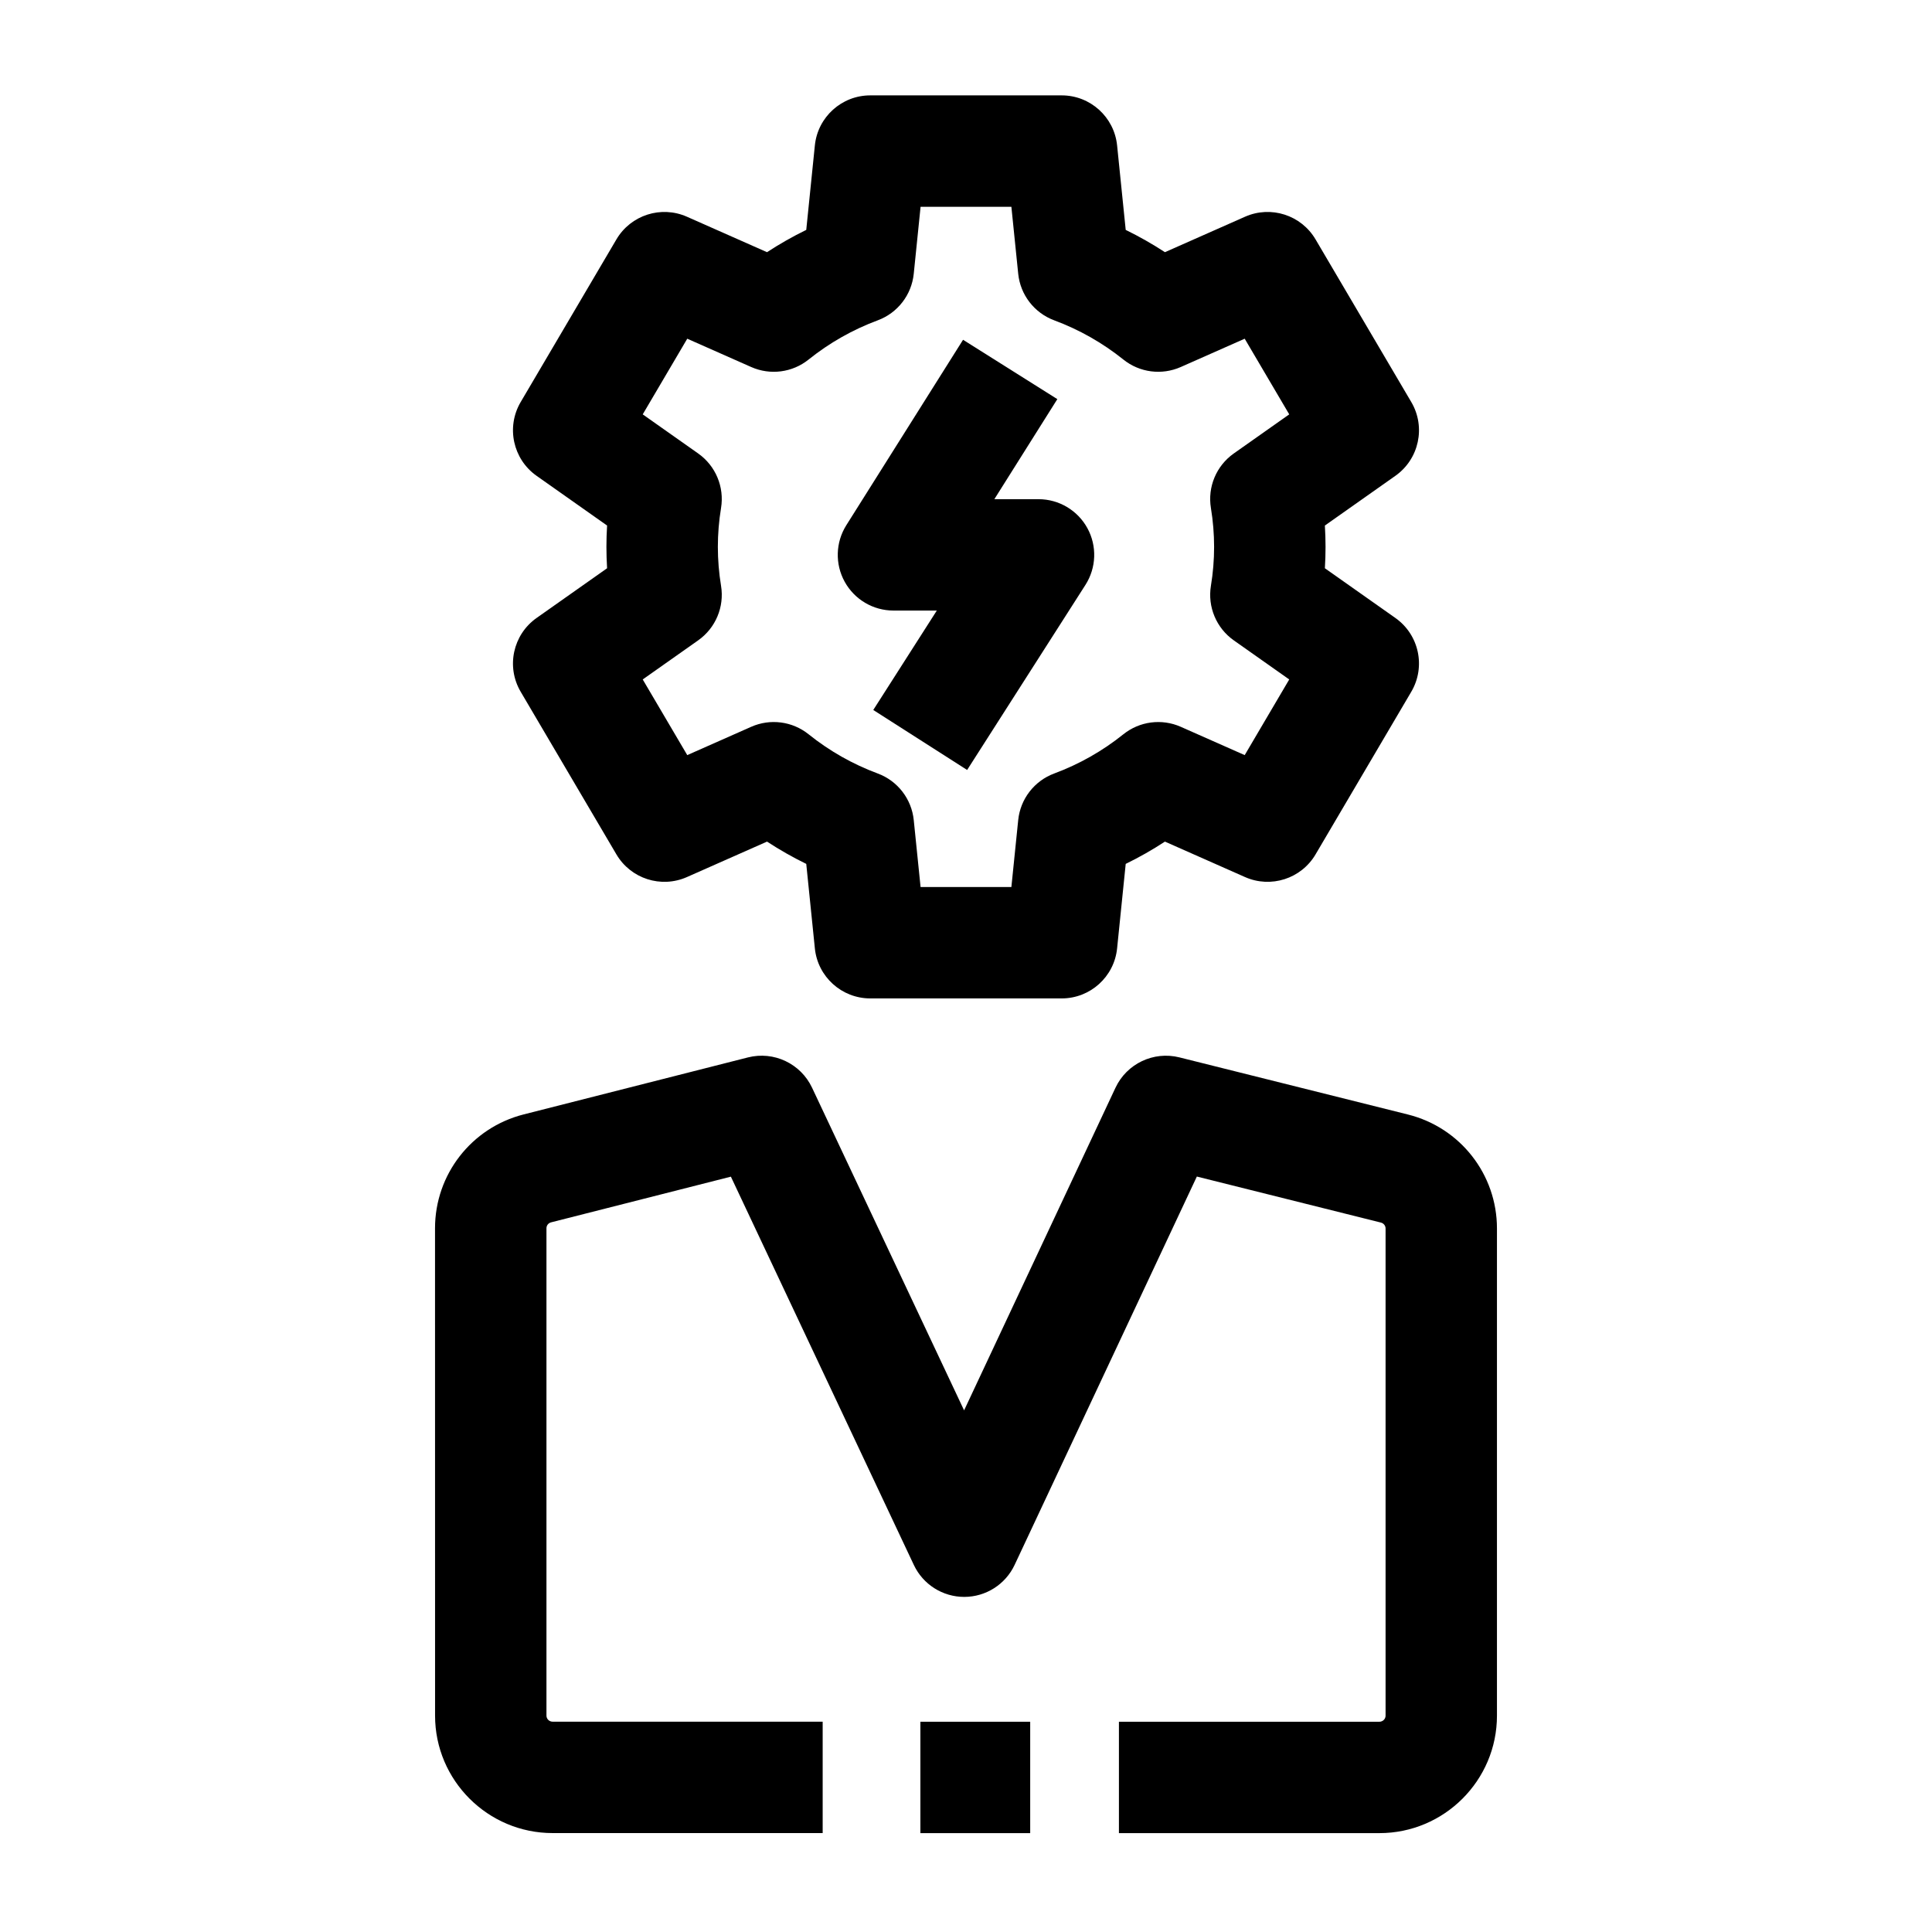 <?xml version="1.0" encoding="UTF-8"?>
<!-- Uploaded to: SVG Repo, www.svgrepo.com, Generator: SVG Repo Mixer Tools -->
<svg fill="#000000" width="800px" height="800px" version="1.1" viewBox="144 144 512 512" xmlns="http://www.w3.org/2000/svg">
 <g>
  <path d="m509.55 629.8h-69.023v-29.52h69.023c0.906 0 1.641-0.719 1.641-1.605v-129.12c0-0.734-0.508-1.375-1.234-1.559l-48.781-12.199-48.289 102.91c-2.43 5.18-7.633 8.484-13.348 8.488h-0.012c-5.715 0-10.918-3.297-13.352-8.469l-48.484-102.9-47.648 12.109c-0.723 0.184-1.227 0.824-1.227 1.555v129.17c0 0.887 0.734 1.605 1.641 1.605h71.559v29.52h-71.559c-17.184 0-31.16-13.965-31.16-31.125l-0.012-129.16c0-14.246 9.656-26.652 23.477-30.164l59.449-15.109c6.848-1.738 13.973 1.621 16.988 8.016l40.297 85.516 40.117-85.492c2.996-6.391 10.098-9.758 16.941-8.051l60.562 15.141c13.891 3.473 23.594 15.891 23.594 30.195v129.12c0 17.16-13.98 31.125-31.16 31.125z"/>
  <path d="m387.91 600.28h29.102v29.52h-29.102z"/>
  <path d="m425.36 408.59h-50.73c-7.57 0-13.918-5.731-14.684-13.262l-2.281-22.387c-3.586-1.75-7.055-3.723-10.395-5.906l-21.223 9.395c-6.856 3.035-14.895 0.449-18.695-6.012l-25.367-43.098c-3.898-6.621-2.062-15.121 4.215-19.551l18.684-13.176c-0.113-1.887-0.176-3.777-0.176-5.66s0.059-3.773 0.176-5.66l-18.684-13.176c-6.277-4.426-8.109-12.93-4.215-19.551l25.367-43.098c3.801-6.457 11.836-9.047 18.695-6.012l21.223 9.395c3.336-2.184 6.805-4.156 10.395-5.906l2.281-22.387c0.766-7.531 7.113-13.262 14.684-13.262h50.73c7.57 0 13.918 5.731 14.684 13.262l2.281 22.387c3.586 1.75 7.055 3.723 10.395 5.906l21.223-9.395c6.859-3.035 14.895-0.449 18.695 6.012l25.367 43.098c3.898 6.621 2.062 15.121-4.215 19.551l-18.684 13.176c0.113 1.887 0.176 3.777 0.176 5.66s-0.059 3.773-0.176 5.66l18.684 13.176c6.277 4.426 8.109 12.93 4.215 19.551l-25.367 43.098c-3.801 6.461-11.84 9.043-18.695 6.012l-21.223-9.395c-3.336 2.184-6.805 4.156-10.395 5.906l-2.281 22.387c-0.766 7.531-7.109 13.262-14.684 13.262zm-37.398-29.52h24.066l1.809-17.746c0.57-5.594 4.269-10.379 9.539-12.34 6.644-2.469 12.812-5.965 18.324-10.391 4.301-3.449 10.168-4.215 15.211-1.984l16.949 7.504 11.801-20.051-14.695-10.363c-4.625-3.262-6.977-8.879-6.059-14.461 0.562-3.406 0.844-6.871 0.844-10.301 0-3.43-0.285-6.898-0.844-10.301-0.922-5.582 1.434-11.199 6.059-14.461l14.695-10.363-11.801-20.051-16.949 7.504c-5.043 2.231-10.91 1.469-15.211-1.984-5.516-4.426-11.68-7.922-18.324-10.391-5.269-1.961-8.969-6.742-9.539-12.336l-1.809-17.746h-24.066l-1.809 17.746c-0.57 5.594-4.269 10.379-9.539 12.336-6.648 2.473-12.812 5.969-18.324 10.391-4.301 3.453-10.168 4.219-15.211 1.984l-16.949-7.504-11.801 20.051 14.695 10.363c4.625 3.262 6.977 8.879 6.059 14.461-0.562 3.406-0.844 6.871-0.844 10.301 0 3.43 0.285 6.898 0.844 10.301 0.922 5.582-1.434 11.199-6.059 14.461l-14.695 10.363 11.801 20.051 16.949-7.504c5.043-2.231 10.91-1.469 15.211 1.984 5.516 4.426 11.68 7.922 18.324 10.391 5.269 1.961 8.969 6.746 9.539 12.34z"/>
  <path d="m400.3 348.05-24.875-15.898 16.84-26.348h-11.488c-5.375 0-10.324-2.922-12.922-7.625s-2.434-10.449 0.43-14.996l30.934-49.137 24.984 15.727-16.691 26.516h11.707c5.391 0 10.355 2.941 12.945 7.668 2.59 4.731 2.394 10.496-0.508 15.039z"/>
 </g>
</svg>
